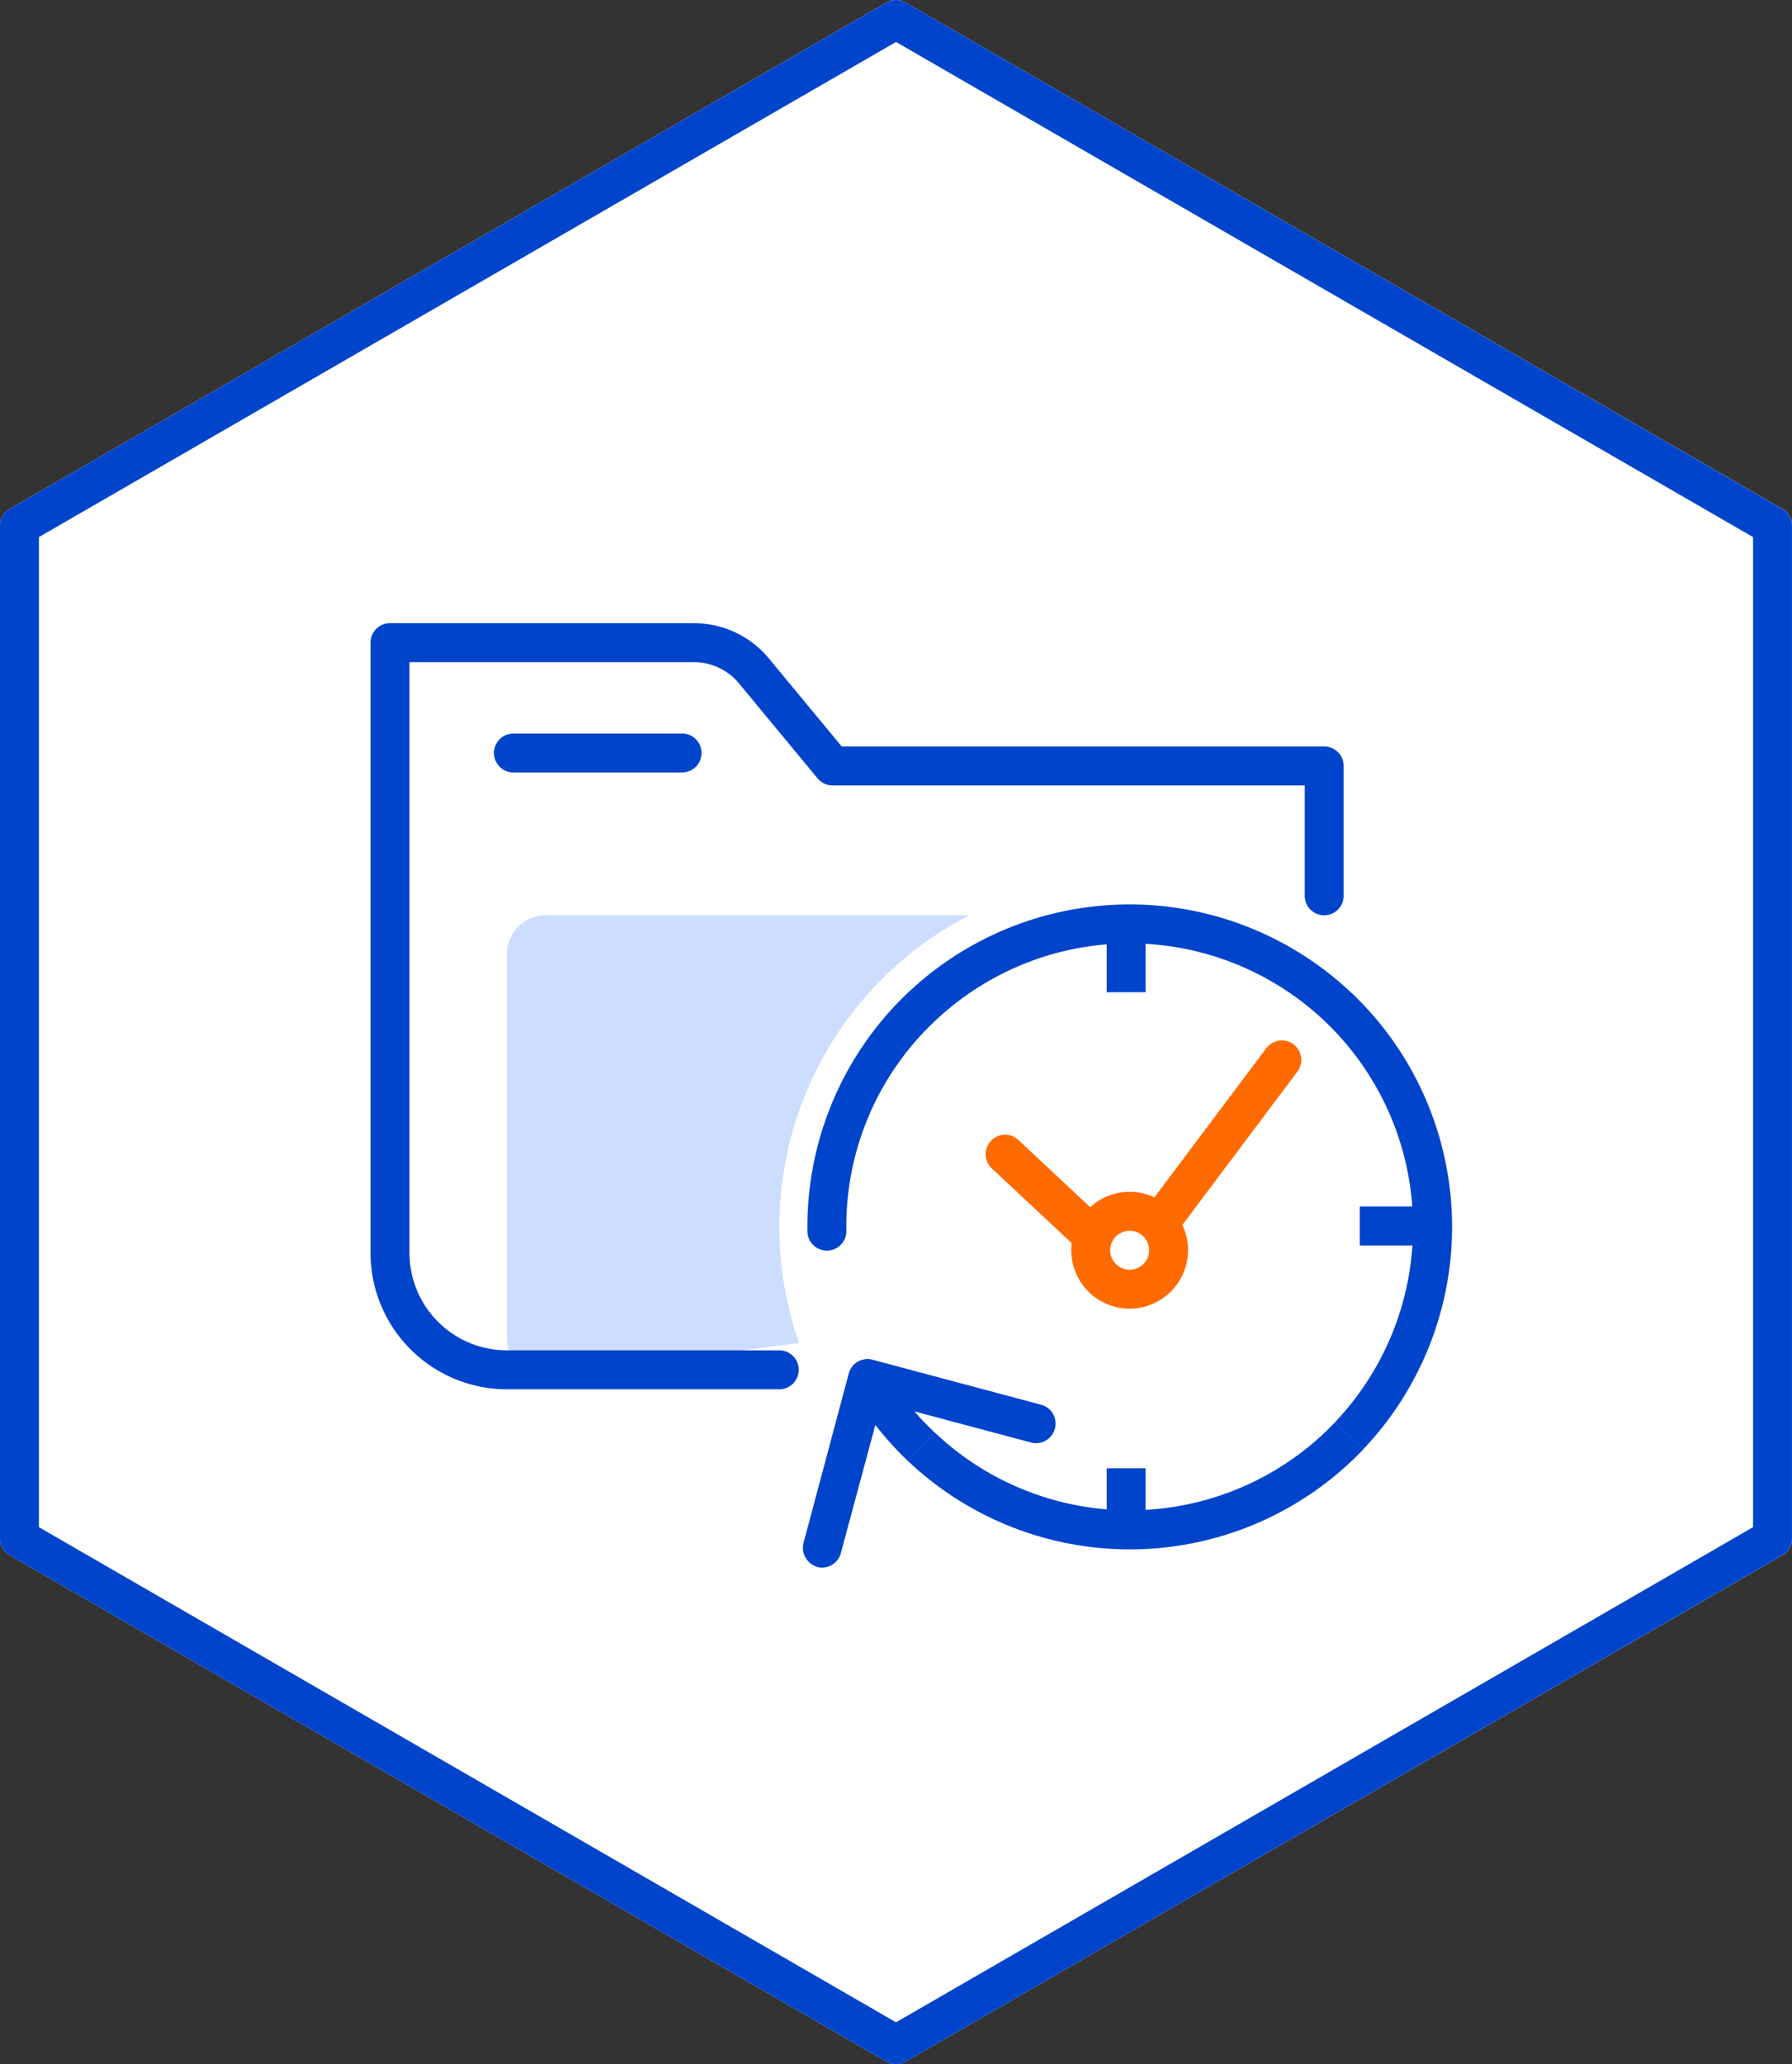 <svg id="ico-pv-label2" xmlns="http://www.w3.org/2000/svg" width="76.511" height="88.089" viewBox="0 0 76.511 88.089">
  <rect x="0" y="0" width="76.511" height="88.089" fill="#333333" stroke="none"/>
  <path id="패스_261213" data-name="패스 261213" d="M38.256,88.088a.831.831,0,0,1-.416-.111L.415,66.37A.829.829,0,0,1,0,65.651V22.437a.829.829,0,0,1,.415-.719L37.84.111a.833.833,0,0,1,.831,0L76.1,21.718a.829.829,0,0,1,.415.719V65.651a.829.829,0,0,1-.415.719L38.671,87.977A.83.83,0,0,1,38.256,88.088Z" fill="#fff"/>
  <path id="패스_261214" data-name="패스 261214" d="M1.662,65.171,38.256,86.3,74.848,65.171V22.919L38.256,1.791,1.662,22.919ZM38.256,88.089a.821.821,0,0,1-.415-.112L.415,66.37A.83.83,0,0,1,0,65.651V22.438a.831.831,0,0,1,.415-.719L37.841.112a.828.828,0,0,1,.831,0L76.094,21.719a.83.83,0,0,1,.416.719V65.651a.829.829,0,0,1-.416.719L38.671,87.977A.827.827,0,0,1,38.256,88.089Z" fill="#04c"/>
  <g id="그룹_139165" data-name="그룹 139165" opacity="0.2">
    <path id="패스_261215" data-name="패스 261215" d="M21.642,40.721A1.665,1.665,0,0,1,23.3,39.059H46.573a1.665,1.665,0,0,1,1.662,1.662v12.6c0,1.662-3.374,3.64-5.036,3.507-4.405-.349-11.186.765-19.679,1.928a1.661,1.661,0,0,1-1.878-1.645Z" fill="#05f"/>
  </g>
  <path id="패스_261216" data-name="패스 261216" d="M48.232,37.4A14.958,14.958,0,1,1,33.274,52.355,14.958,14.958,0,0,1,48.232,37.4Z" fill="#fff"/>
  <path id="패스_261217" data-name="패스 261217" d="M33.272,59.286H21.638a5.824,5.824,0,0,1-5.818-5.817V27.425a.83.83,0,0,1,.832-.831H29.631a4.139,4.139,0,0,1,3.2,1.509l3.107,3.753h20.6a.83.83,0,0,1,.831.831v5.541a.831.831,0,1,1-1.662,0v-4.71H35.548a.829.829,0,0,1-.64-.3l-3.356-4.053a2.483,2.483,0,0,0-1.921-.907H17.483V53.469a4.159,4.159,0,0,0,4.155,4.155H33.272a.831.831,0,1,1,0,1.662Z" fill="#04c"/>
  <path id="패스_261218" data-name="패스 261218" d="M29.122,32.964h-7.2a.831.831,0,1,1,0-1.662h7.2a.831.831,0,1,1,0,1.662Z" fill="#04c"/>
  <path id="패스_261219" data-name="패스 261219" d="M39.892,61.115a11.328,11.328,0,0,1-2.127-2.709l-1.446.848a14.129,14.129,0,0,0,2.426,3.074Zm-3.756-8.593a12.022,12.022,0,0,1,3.34-8.513l-1.213-1.147a13.765,13.765,0,0,0-3.789,9.693Zm20.443-8.927a12.1,12.1,0,0,1,.416,17.1l1.213,1.147a13.768,13.768,0,0,0-.482-19.454Zm-17.1.414a12.1,12.1,0,0,1,17.1-.414l1.147-1.2a13.769,13.769,0,0,0-19.463.47ZM56.995,60.7a12.1,12.1,0,0,1-17.1.416l-1.147,1.213a13.777,13.777,0,0,0,19.463-.482ZM37.249,58.024a.826.826,0,0,0-1.013.6l-1.928,7.213a.856.856,0,0,0,.581,1.031.828.828,0,0,0,1.014-.6l1.729-6.415,6.415,1.712a.835.835,0,0,0,.432-1.612Zm-2.775-5.469a.831.831,0,1,0,1.662-.033Z" fill="#04c"/>
  <path id="패스_261220" data-name="패스 261220" d="M47.25,39.018h1.662v3.324H47.25Z" fill="#04c"/>
  <path id="패스_261221" data-name="패스 261221" d="M47.25,62.658h1.662v3.324H47.25Z" fill="#04c"/>
  <path id="패스_261222" data-name="패스 261222" d="M58.058,51.488h3.324V53.15H58.058Z" fill="#04c"/>
  <path id="패스_261223" data-name="패스 261223" d="M48.082,54.915a.839.839,0,0,1-.568-.224l-5.168-4.829a.831.831,0,1,1,1.136-1.214l4.491,4.2,6.093-8.118a.83.83,0,0,1,1.328,1l-6.648,8.857a.826.826,0,0,1-.591.33Z" fill="#ff6b00"/>
  <path id="패스_261224" data-name="패스 261224" d="M48.232,51.691a1.662,1.662,0,1,1-1.662,1.662A1.662,1.662,0,0,1,48.232,51.691Z" fill="#fff"/>
  <path id="패스_261225" data-name="패스 261225" d="M48.232,52.522a.831.831,0,1,0,.831.831A.832.832,0,0,0,48.232,52.522Zm0,3.324a2.493,2.493,0,1,1,2.493-2.493A2.5,2.5,0,0,1,48.232,55.846Z" fill="#ff6b00"/>
</svg>
